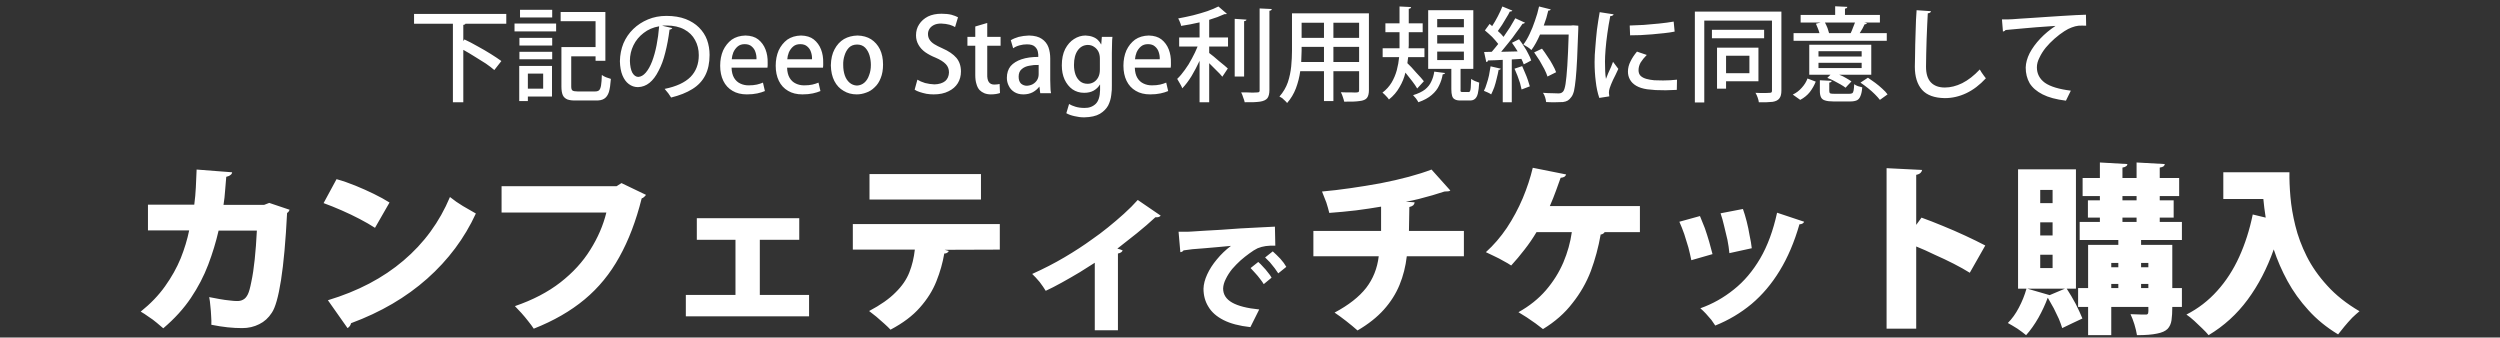 
<svg xmlns="http://www.w3.org/2000/svg" version="1.1" xmlns:xlink="http://www.w3.org/1999/xlink" preserveAspectRatio="none" x="0px" y="0px" width="637px" height="86px" viewBox="0 0 637 86">
<rect x="0" y="0" width="637" height="86" fill="#333333" stroke="none"/>
<defs>
<g id="Layer2_0_FILL">
<path fill="#FFFFFF" stroke="none" d="
M 57.65 45.05
Q 58.35 44.9 58.7 44.6 59.1 44.35 59.15 43.9
L 50.1 43.2
Q 50 45.7 49.9 47.75 49.8 49.85 49.5 52.15
L 37.7 52.15 37.7 58.7 48.2 58.7
Q 47.5 62.15 46.05 65.8 44.55 69.45 42.05 72.95 39.6 76.4 35.85 79.4 36.75 79.9 37.85 80.7 38.95 81.4 39.95 82.25 40.95 83.05 41.6 83.65 45.9 80 48.65 75.9 51.4 71.8 53.05 67.45 54.7 63.1 55.7 58.75
L 65.45 58.75
Q 65.25 62.8 64.9 66.1 64.55 69.45 64.05 71.75 63.6 74.1 63.15 75 62.65 76 61.95 76.35 61.25 76.75 60.25 76.7 59.6 76.7 58.45 76.55 57.35 76.45 55.95 76.2 54.6 75.95 53.3 75.7 53.5 76.65 53.6 77.95 53.75 79.25 53.8 80.5 53.9 81.8 53.85 82.75 56.1 83.2 58 83.4 59.9 83.6 61.7 83.6 64.1 83.6 66.05 82.6 68 81.65 69.25 79.7 70.6 77.75 71.6 71.4 72.6 65.05 73.15 54.25 73.4 54.15 73.55 53.9 73.7 53.7 73.8 53.45
L 68.6 51.7 67.3 52.2 56.95 52.2
Q 57.25 50.3 57.35 48.65 57.5 47 57.65 45.05
M 121.25 54.4
Q 119.65 53.5 117.95 52.5 116.2 51.45 114.65 50.2 110.65 59.75 102.8 66.4 95 73.05 83.55 76.5
L 88.55 83.6
Q 88.9 83.4 89.15 83.05 89.35 82.75 89.45 82.35 100.8 78.15 108.85 71 116.9 63.85 121.25 54.4
M 90.55 47.3
Q 88.1 46.3 85.75 45.65
L 82.45 51.75
Q 84.65 52.55 87.05 53.6 89.45 54.65 91.65 55.8 93.85 56.95 95.55 58.05
L 99.25 51.6
Q 97.5 50.5 95.25 49.4 93 48.3 90.55 47.3
M 164.1 50.2
Q 164.4 49.95 164.6 49.65
L 158.35 46.65 157.1 47.45 127.8 47.45 127.8 54.15 154.5 54.15
Q 153.3 59.05 150.4 63.65 147.55 68.25 142.8 71.95 138.05 75.65 131.2 78 131.9 78.7 132.85 79.75 133.75 80.75 134.6 81.85 135.45 82.9 136 83.75 143.6 80.75 148.95 76.3 154.3 71.85 157.8 65.5 161.35 59.15 163.5 50.55 163.85 50.45 164.1 50.2
M 177.55 61.1
L 187.4 61.1 187.4 75.15 174.75 75.15 174.75 80.6 206.15 80.6 206.15 75.15 193.6 75.15 193.6 61.1 203.65 61.1 203.65 55.6 177.55 55.6 177.55 61.1
M 249.95 50.85
L 249.95 44.35 221.55 44.35 221.55 50.85 249.95 50.85
M 321.85 68
Q 321.2 67.25 320.6 66.75
L 318.65 68.3
Q 319.15 68.8 319.8 69.55 320.5 70.3 321.05 71.05 321.65 71.8 322 72.4
L 324 70.75
Q 323.65 70.1 323.05 69.4 322.5 68.65 321.85 68
M 254.75 63.6
L 254.75 57.1 217.3 57.1 217.3 63.6 233.1 63.6
Q 232.75 66.75 231.7 69.4 230.65 72.1 228.2 74.5 225.8 76.95 221.45 79.25 222.2 79.8 223.3 80.7 224.35 81.6 225.35 82.5 226.35 83.4 226.9 84 231.65 81.5 234.4 78.35 237.2 75.2 238.6 71.65 240 68.15 240.6 64.6 241.1 64.6 241.35 64.4 241.65 64.2 241.75 63.95
L 240.7 63.65 254.75 63.6
M 282.3 57.95
Q 280.2 59.65 278.3 60.95 275.15 63.25 271.25 65.55 267.45 67.8 263 69.8 263.9 70.65 264.9 71.85 265.85 73.1 266.45 74.1 268.2 73.3 270.55 72 272.9 70.7 275.15 69.35 277.4 67.95 278.95 66.95
L 278.95 84.15 284.85 84.15 284.85 64.6
Q 285.35 64.5 285.65 64.3 285.95 64.1 286.05 63.8 285.7 63.65 285.4 63.55 285.05 63.45 284.7 63.35 287.1 61.5 289.65 59.45 292.2 57.4 294.4 55.35 294.9 55.4 295.2 55.3 295.55 55.2 295.75 54.95
L 289.9 50.95
Q 288.35 52.7 286.35 54.5 284.35 56.3 282.3 57.95
M 326.25 65.95
Q 325.25 64.9 324.3 64.05
L 322.35 65.6
Q 322.9 66.1 323.55 66.8 324.2 67.6 324.8 68.35 325.35 69.1 325.7 69.65
L 327.75 68
Q 327.2 67 326.25 65.95
M 324.95 62.6
L 324.85 57.75
Q 323.15 57.8 320.85 57.95 318.6 58.1 316.05 58.2 313.5 58.4 311.1 58.55 308.7 58.65 306.7 58.8 304.75 58.9 303.6 59 303.15 59 302.6 59.05 302 59.05 301.4 59.05 300.8 59.05 300.3 59.05
L 300.75 64.25
Q 301 64.25 301.25 64.1 301.5 63.95 301.55 63.8 302.4 63.7 303.8 63.5 305.25 63.4 306.95 63.25 308.65 63.1 310.4 62.95 312.15 62.8 313.65 62.65 311.65 64.15 310.05 66.1 308.5 67.95 307.6 69.9 306.7 71.85 306.65 73.55 306.65 76.15 307.9 78.15 309.1 80.2 311.75 81.55 314.4 82.9 318.6 83.35
L 320.85 78.85
Q 316.25 78.4 313.95 77.1 311.65 75.8 311.65 73.5 311.7 72.3 312.35 71.05 312.95 69.8 313.95 68.55 315 67.35 316.1 66.35 317.25 65.35 318.3 64.6 319.5 63.7 320.45 63.25 321.45 62.85 322.5 62.7 323.55 62.55 324.95 62.6
M 368.05 48.8
Q 368.65 48.8 369 48.75 369.35 48.7 369.55 48.55
L 364.75 43.2
Q 362.3 44.15 358.95 45.05 355.6 45.95 351.75 46.7 347.9 47.4 344.05 47.95 340.25 48.5 336.85 48.8 337.45 50.25 337.95 51.6 338.4 53 338.7 54.25 342.15 54 345.55 53.6 349 53.15 351.9 52.65
L 351.9 58.85 334.65 58.85 334.65 65.3 351.3 65.3
Q 350.75 69.9 348.1 73.35 345.4 76.8 340.05 79.65 341.4 80.55 343 81.8 344.6 83.05 345.9 84.2 350 81.8 352.6 78.9 355.2 76 356.6 72.6 358 69.2 358.45 65.3
L 373 65.3 373 58.85 359 58.85
Q 359.05 57.4 359.05 55.9 359.1 54.45 359.1 52.75 359.75 52.6 360.1 52.3 360.4 52 360.45 51.55
L 358.2 51.4
Q 359.7 51.15 361.5 50.7 363.25 50.25 365 49.75 366.7 49.25 368.05 48.8
M 433.25 78.55
Q 433.9 79.1 434.65 79.9 435.4 80.7 436.05 81.5 436.65 82.35 437.05 82.95 442.15 80.9 446.3 77.45 450.4 74 453.45 69 456.55 63.95 458.5 57.15 458.95 57.15 459.3 56.95 459.6 56.75 459.7 56.5
L 452.8 54.2
Q 451.3 61.05 448.5 65.85 445.65 70.7 441.8 73.75 437.9 76.9 433.25 78.55
M 405.35 69.05
Q 407 64.6 407.85 59.75 408.2 59.75 408.45 59.55 408.75 59.4 408.85 59.15
L 417.85 59.15 417.85 52.5 394.9 52.5
Q 395.8 50.45 396.5 48.5 397.25 46.5 397.65 45.3 398.25 45.25 398.6 45.05 398.95 44.8 399.05 44.45
L 390.55 42.75
Q 389.65 46.55 388 50.5 386.3 54.5 383.95 58.05 381.55 61.6 378.6 64.25 379.6 64.7 380.8 65.3 382 65.85 383.1 66.5 384.25 67.1 385.05 67.65 386.8 65.75 388.45 63.6 390.1 61.5 391.5 59.15
L 400.5 59.15
Q 399.95 63.05 398.35 66.85 396.7 70.7 393.9 73.95 391.1 77.2 386.9 79.55 387.85 80.1 389 80.85 390.15 81.65 391.25 82.4 392.35 83.2 393.15 83.85 397.75 81.05 400.65 77.25 403.65 73.5 405.35 69.05
M 433.15 55.05
L 427.9 56.5
Q 428.55 57.95 429.15 59.65 429.7 61.35 430.2 63.05 430.65 64.8 430.95 66.3
L 436.35 64.75
Q 436 63.35 435.5 61.6 435 59.9 434.4 58.15 433.75 56.45 433.15 55.05
M 439.3 57.55
Q 439.75 59.3 440.15 61.1 440.5 62.9 440.65 64.5
L 446.35 63.25
Q 446.2 61.8 445.8 60 445.5 58.15 445.05 56.4 444.6 54.65 444.1 53.25
L 438.4 54.35
Q 438.9 55.8 439.3 57.55
M 514.2 73.55
L 516.35 73.55
Q 515.65 76.05 514.4 78.4 513.2 80.7 511.6 82.3 512.7 82.9 514.05 83.75 515.35 84.65 516.25 85.4 517.95 83.5 519.4 80.95 520.8 78.45 521.75 75.9
L 521.8 75.9
Q 522.55 77.15 523.3 78.55 524 79.95 524.6 81.25 525.15 82.6 525.45 83.6 526.75 83 528.05 82.35 529.3 81.75 530.6 81.15 529.95 79.55 528.9 77.45 527.8 75.4 526.6 73.55
L 528.95 73.55 528.95 43.15 514.2 43.15 514.2 73.55
M 519.85 48.4
L 523 48.4 523 51.75 519.85 51.75 519.85 48.4
M 519.85 60
L 519.85 56.65 523 56.65 523 60 519.85 60
M 516.55 73.55
L 526.15 73.55 522.25 75.2 516.55 73.55
M 519.85 64.9
L 523 64.9 523 68.3 519.85 68.3 519.85 64.9
M 489.35 44.05
Q 489.7 43.7 489.75 43.3
L 480.7 42.85 480.7 83.75 488.25 83.75 488.25 62.8
Q 490.5 63.7 492.95 64.9 495.45 66 497.8 67.2 500.15 68.4 501.9 69.5
L 505.85 62.55
Q 503.55 61.35 500.75 60.05 497.95 58.75 495 57.55 492.1 56.35 489.6 55.45
L 488.25 57.3 488.25 44.55
Q 489 44.4 489.35 44.05
M 542.05 41.8
L 535.05 41.4 535.05 45.35 530.65 45.35 530.65 49.95 535.05 49.95 535.05 51.05 532 51.05 532 55.45 535.05 55.45 535.05 56.55 529.9 56.55 529.9 61.15 539.75 61.15 539.75 62.4 532.05 62.4 532.05 73.4 529.5 73.4 529.5 78.2 532.05 78.2 532.05 85.4 537.95 85.4 537.95 78.2 547.4 78.2
Q 547.45 79.45 547.35 79.8 547.2 80.2 546.7 80.15 546.4 80.15 545.8 80.15 545.15 80.15 544.4 80.1 543.6 80.1 542.85 80.05 543.4 81.2 543.85 82.65 544.3 84.15 544.5 85.4 547.75 85.4 549.6 85 551.45 84.65 552.3 83.8 553.1 82.95 553.3 81.6 553.5 80.2 553.5 78.2
L 555.95 78.2 555.95 73.4 553.5 73.4 553.5 62.4 545.55 62.4 545.55 61.15 555.95 61.15 555.95 56.55 550.3 56.55 550.3 55.45 553.85 55.45 553.85 51.05 550.3 51.05 550.3 49.95 555.25 49.95 555.25 45.35 550.3 45.35 550.3 42.7
Q 550.95 42.6 551.25 42.4 551.55 42.15 551.6 41.8
L 544.4 41.4 544.4 45.35 540.8 45.35 540.8 42.7
Q 541.45 42.6 541.75 42.35 542.05 42.15 542.05 41.8
M 547.4 67
L 547.4 68.1 545.55 68.1 545.55 67 547.4 67
M 547.4 72.35
L 547.4 73.4 545.55 73.4 545.55 72.35 547.4 72.35
M 540.8 55.45
L 544.4 55.45 544.4 56.55 540.8 56.55 540.8 55.45
M 540.8 49.95
L 544.4 49.95 544.4 51.05 540.8 51.05 540.8 49.95
M 537.95 67
L 539.75 67 539.75 68.1 537.95 68.1 537.95 67
M 537.95 72.35
L 539.75 72.35 539.75 73.4 537.95 73.4 537.95 72.35
M 593 72.8
Q 589.7 69.2 587.75 65.3 585.8 61.4 584.85 57.5 583.9 53.65 583.6 50.15 583.3 46.65 583.35 43.9
L 566.5 43.9 566.5 50.7 576.7 50.7
Q 576.8 51.85 576.95 53 577.1 54.2 577.3 55.45
L 574 54.65
Q 572.8 60.5 570.55 65.45 568.3 70.4 564.95 74.1 561.6 77.85 557.1 80.15 558 80.75 559.1 81.75 560.15 82.7 561.15 83.7 562.15 84.65 562.75 85.4 568.6 81.9 572.7 76.35 576.8 70.8 579.35 63.55 580.7 67.65 582.85 71.6 585 75.55 588.2 79.05 591.35 82.55 595.75 85.2 596.4 84.35 597.35 83.2 598.3 82.05 599.35 80.95 600.4 79.95 601.2 79.3 596.25 76.4 593 72.8 Z"/>
</g>

<g id="Layer0_0_FILL">
<path fill="#FFFFFF" stroke="none" d="
M 130.15 6.05
L 130.15 3.55 106.65 3.55 106.65 6.05 116.55 6.05 116.55 26.05 119.2 26.05 119.2 12.7
Q 120.65 13.5 122.15 14.45 123.65 15.35 124.95 16.2 126.25 17.1 127.1 17.85
L 128.9 15.55
Q 127.8 14.75 126.2 13.75 124.6 12.75 122.85 11.8 121.1 10.8 119.5 10.05
L 119.2 10.45 119.2 6.35
Q 119.4 6.3 119.55 6.25 119.7 6.2 119.75 6.05
L 130.15 6.05
M 141.85 15.1
L 141.85 13.2 133.5 13.2 133.5 15.1 141.85 15.1
M 141.8 24.6
L 141.8 16.8 133.45 16.8 133.45 25.75 135.65 25.75 135.65 24.6 141.8 24.6
M 135.65 22.6
L 135.65 18.75 139.55 18.75 139.55 22.6 135.65 22.6
M 141.85 4.45
L 141.85 2.5 133.65 2.5 133.65 4.45 141.85 4.45
M 142.85 8
L 142.85 6 132.25 6 132.25 8 142.85 8
M 141.85 11.6
L 141.85 9.65 133.5 9.65 133.5 11.6 141.85 11.6
M 152.9 5.4
L 152.9 12 144.2 12 144.2 22.05
Q 144.2 23.45 144.55 24.25 144.9 25 145.75 25.35 146.6 25.65 148.05 25.6
L 152.95 25.6
Q 154.35 25.65 155.1 25.15 155.9 24.65 156.3 23.45 156.65 22.25 156.8 20.1 156.25 19.95 155.6 19.7 154.95 19.45 154.5 19.1 154.45 20.85 154.3 21.75 154.15 22.65 153.8 23 153.45 23.3 152.8 23.3
L 148.3 23.3
Q 147.35 23.3 147 23.05 146.7 22.8 146.7 22.05
L 146.7 14.35 152.9 14.35 152.9 15.5 155.4 15.5 155.4 3.05 144 3.05 144 5.4 152.9 5.4
M 179.25 7
Q 177.9 5.65 175.85 4.85 173.75 4.05 170.95 4.05 168.4 4.05 166.25 4.95 164.1 5.85 162.5 7.4 160.9 8.95 160 11.05 159.15 13.15 159.1 15.6 159.15 17.75 159.75 19.2 160.35 20.65 161.35 21.4 162.4 22.2 163.7 22.2 165.35 22.15 166.65 21.1 167.95 20.05 168.95 18.05 170 16.1 170.65 13.45 171.35 10.75 171.75 7.55 172 7.55 172.2 7.4 172.4 7.3 172.45 7.15
L 169.85 6.55
Q 170.15 6.5 170.4 6.5 170.65 6.5 170.95 6.5 173.65 6.5 175.5 7.5 177.35 8.5 178.25 10.2 179.2 11.9 179.2 14.05 179.2 17.45 177.1 19.6 174.95 21.75 170.5 22.65 171 23.2 171.45 23.8 171.85 24.35 172.15 24.85 175.4 24.05 177.55 22.7 179.75 21.35 180.85 19.2 181.95 17.05 181.95 14 181.95 11.95 181.3 10.15 180.65 8.4 179.25 7
M 162.55 11.55
Q 163.45 9.7 165.15 8.4 166.8 7.1 169.1 6.7 168.9 9.2 168.45 11.5 168 13.8 167.3 15.65 166.6 17.45 165.7 18.5 164.8 19.55 163.75 19.6 162.85 19.55 162.25 18.5 161.7 17.4 161.65 15.5 161.65 13.4 162.55 11.55
M 191.1 9.05
Q 189.05 9.1 187.6 10.1 186.2 11.15 185.4 12.85 184.65 14.6 184.65 16.75 184.65 18.95 185.45 20.6 186.25 22.25 187.8 23.15 189.3 24.05 191.45 24.05 192.95 24.05 194.1 23.8 195.25 23.55 196.05 23.2
L 195.55 21.05
Q 194.85 21.35 194 21.55 193.1 21.75 191.9 21.75 190.75 21.75 189.8 21.3 188.8 20.85 188.2 19.85 187.6 18.85 187.55 17.25
L 196.7 17.25
Q 196.75 17 196.75 16.65 196.75 16.35 196.75 16 196.8 14.15 196.2 12.6 195.6 11.05 194.35 10.05 193.15 9.1 191.1 9.05
M 189.1 11.85
Q 189.8 11.25 190.9 11.25 192.05 11.25 192.7 11.85 193.4 12.45 193.65 13.3 193.95 14.2 193.9 15.1
L 187.6 15.1
Q 187.65 14.25 188 13.35 188.4 12.45 189.1 11.85
M 208.5 10.05
Q 207.3 9.1 205.25 9.05 203.2 9.1 201.75 10.1 200.35 11.15 199.55 12.85 198.8 14.6 198.8 16.75 198.8 18.95 199.6 20.6 200.4 22.25 201.95 23.15 203.45 24.05 205.6 24.05 207.1 24.05 208.25 23.8 209.4 23.55 210.2 23.2
L 209.7 21.05
Q 209 21.35 208.15 21.55 207.25 21.75 206.05 21.75 204.9 21.75 203.95 21.3 202.95 20.85 202.35 19.85 201.75 18.85 201.7 17.25
L 210.85 17.25
Q 210.9 17 210.9 16.65 210.9 16.35 210.9 16 210.95 14.15 210.35 12.6 209.75 11.05 208.5 10.05
M 205.05 11.25
Q 206.2 11.25 206.85 11.85 207.55 12.45 207.8 13.3 208.1 14.2 208.05 15.1
L 201.75 15.1
Q 201.8 14.25 202.15 13.35 202.55 12.45 203.25 11.85 203.95 11.25 205.05 11.25
M 225.55 19.9
Q 226.15 18.45 226.15 16.45 226.15 14.2 225.35 12.55 224.55 10.95 223.1 10 221.65 9.1 219.65 9.05 217.7 9.1 216.2 9.95 214.7 10.85 213.8 12.55 212.9 14.2 212.85 16.65 212.9 19 213.75 20.65 214.6 22.3 216.1 23.15 217.55 24.05 219.45 24.05 220.65 24.05 221.85 23.6 223.05 23.2 224 22.25 225 21.35 225.55 19.9
M 217.45 12.15
Q 218.25 11.35 219.55 11.35 220.8 11.35 221.6 12.15 222.35 12.95 222.7 14.1 223.05 15.3 223.05 16.55 223.05 18 222.6 19.15 222.2 20.35 221.4 21.05 220.6 21.75 219.5 21.8 218.4 21.75 217.6 21.05 216.8 20.35 216.4 19.2 216 18 216 16.6 215.95 15.3 216.35 14.1 216.7 12.95 217.45 12.15
M 245.25 4.4
Q 244.6 4.05 243.55 3.75 242.5 3.5 241.05 3.5 239.05 3.5 237.6 4.2 236.15 4.95 235.35 6.2 234.55 7.4 234.55 9 234.55 10.35 235.2 11.45 235.8 12.5 236.9 13.3 238.05 14.1 239.55 14.7 241.3 15.45 242.15 16.35 242.95 17.2 242.95 18.45 242.9 19.85 242 20.65 241 21.45 239.25 21.5 238 21.45 236.85 21.15 235.7 20.8 234.9 20.3
L 234.2 22.85
Q 234.7 23.2 235.5 23.45 236.25 23.7 237.2 23.9 238.1 24.05 239.05 24.05 241.3 24.05 242.85 23.25 244.4 22.5 245.2 21.2 246 19.9 246 18.2 246 16.15 244.85 14.75 243.65 13.35 241.25 12.3 240 11.75 239.2 11.25 238.4 10.75 238 10.1 237.6 9.5 237.6 8.65 237.6 8 237.95 7.4 238.3 6.8 239.05 6.4 239.8 6 240.95 6 242.2 6.05 243.1 6.3 244.05 6.6 244.5 6.9
L 245.25 4.4
M 256.1 11.65
L 256.1 9.4 252.7 9.4 252.7 5.85 249.65 6.75 249.65 9.4 247.65 9.4 247.65 11.65 249.65 11.65 249.65 19.1
Q 249.65 20.5 249.95 21.4 250.2 22.35 250.75 22.95 251.25 23.45 251.95 23.75 252.7 24.05 253.6 24.05 254.35 24.05 254.95 23.95 255.55 23.85 255.95 23.7
L 255.85 21.4
Q 255.55 21.45 255.25 21.5 254.95 21.55 254.5 21.55 253.55 21.55 253.1 20.9 252.65 20.25 252.7 18.9
L 252.7 11.65 256.1 11.65
M 266.6 9.9
Q 265.45 9.1 263.35 9.05 261.9 9.1 260.7 9.4 259.5 9.75 258.7 10.25
L 259.3 12.3
Q 260 11.8 260.95 11.55 261.85 11.3 262.8 11.3 264.25 11.3 264.85 11.9 265.45 12.45 265.6 13.2 265.75 13.95 265.7 14.5 263.25 14.5 261.45 15.1 259.65 15.7 258.65 16.85 257.7 18.05 257.7 19.85 257.7 20.95 258.2 21.9 258.65 22.85 259.6 23.45 260.55 24.05 261.9 24.05 263.25 24.05 264.3 23.5 265.3 22.95 265.95 22.1
L 266 22.1 266.2 23.75 268.95 23.75
Q 268.8 23.05 268.8 22.15 268.75 21.25 268.75 20.35
L 268.75 14.9
Q 268.75 13.35 268.3 12.05 267.8 10.7 266.6 9.9
M 263.4 16.75
Q 264.6 16.5 265.8 16.55
L 265.8 18.9
Q 265.8 19.75 265.4 20.4 265 21.05 264.3 21.45 263.65 21.8 262.8 21.85 261.95 21.85 261.3 21.3 260.7 20.7 260.7 19.55 260.7 18.25 261.5 17.6 262.25 16.95 263.4 16.75
M 284.5 11.1
Q 284.5 10.15 284.6 9.4
L 281.9 9.4 281.75 11.3 281.7 11.3
Q 281.4 10.7 280.9 10.2 280.4 9.7 279.6 9.4 278.85 9.1 277.75 9.05 276.2 9.05 274.8 9.95 273.45 10.8 272.55 12.5 271.7 14.2 271.7 16.65 271.7 18.7 272.4 20.25 273.15 21.85 274.4 22.75 275.7 23.65 277.4 23.65 278.8 23.65 279.8 23.1 280.85 22.5 281.4 21.55
L 281.45 21.55 281.45 22.95
Q 281.4 25.4 280.35 26.45 279.2 27.55 277.45 27.5 276.2 27.5 275.2 27.2 274.2 26.9 273.55 26.5
L 272.85 28.85
Q 273.75 29.35 274.95 29.6 276.15 29.9 277.4 29.9 279.95 29.85 281.4 29 282.8 28.15 283.5 26.9 284.15 25.6 284.3 24.2 284.5 22.8 284.45 21.75
L 284.45 13.5
Q 284.45 12.1 284.5 11.1
M 278.3 11.45
Q 279.25 11.45 279.95 11.95 280.65 12.4 281.05 13.2 281.4 13.95 281.4 14.95
L 281.4 17.75
Q 281.4 18.95 280.95 19.75 280.5 20.55 279.8 20.95 279.1 21.35 278.3 21.35 277.15 21.35 276.4 20.75 275.6 20.1 275.2 19.05 274.8 17.95 274.8 16.55 274.8 14.2 275.75 12.85 276.7 11.5 278.3 11.45
M 297.1 10.05
Q 295.9 9.1 293.85 9.05 291.8 9.1 290.35 10.1 288.95 11.15 288.15 12.85 287.4 14.6 287.4 16.75 287.4 18.95 288.2 20.6 289 22.25 290.55 23.15 292.05 24.05 294.2 24.05 295.7 24.05 296.85 23.8 298 23.55 298.8 23.2
L 298.3 21.05
Q 297.6 21.35 296.75 21.55 295.85 21.75 294.65 21.75 293.5 21.75 292.55 21.3 291.55 20.85 290.95 19.85 290.35 18.85 290.3 17.25
L 299.45 17.25
Q 299.5 17 299.5 16.65 299.5 16.35 299.5 16 299.55 14.15 298.95 12.6 298.35 11.05 297.1 10.05
M 293.65 11.25
Q 294.8 11.25 295.45 11.85 296.15 12.45 296.4 13.3 296.7 14.2 296.65 15.1
L 290.35 15.1
Q 290.4 14.25 290.75 13.35 291.15 12.45 291.85 11.85 292.55 11.25 293.65 11.25
M 318.75 5
L 315.75 4.8 315.75 19.5 318.15 19.5 318.15 5.4
Q 318.45 5.35 318.6 5.25 318.75 5.15 318.75 5
M 314.05 11.85
L 314.05 9.55 309.25 9.55 309.25 5.05
Q 310.35 4.7 311.35 4.35 312.35 3.95 313.15 3.6 313.45 3.6 313.6 3.6 313.7 3.55 313.75 3.5
L 311.6 1.65
Q 310.45 2.25 308.75 2.85 307.1 3.4 305.15 3.9 303.25 4.35 301.35 4.7 301.6 5.1 301.8 5.65 302.05 6.2 302.1 6.6 303.25 6.4 304.45 6.2 305.65 5.95 306.8 5.7
L 306.8 9.55 301.6 9.55 301.6 11.85 306.3 11.85
Q 305.7 13.35 304.85 14.9 304.05 16.45 303.05 17.8 302.1 19.15 301.1 20.1 301.45 20.65 301.8 21.3 302.2 21.95 302.4 22.5 303.6 21.25 304.75 19.4 305.85 17.55 306.8 15.5
L 306.8 26.05 309.25 26.05 309.25 16.1
Q 310.2 17 311.1 17.95 312.05 18.85 312.6 19.55
L 314 17.45
Q 313.7 17.2 313.15 16.7 312.55 16.2 311.8 15.6 311.1 15 310.4 14.4 309.7 13.85 309.25 13.5
L 309.25 11.85 314.05 11.85
M 325.05 2.6
Q 325.15 2.5 325.2 2.3
L 322.1 2.15 322.1 22.9
Q 322.15 23.25 322 23.4 321.9 23.55 321.5 23.55 321.1 23.6 320.3 23.6 319.7 23.6 318.95 23.55 318.2 23.55 317.4 23.55 317.7 24.1 317.9 24.8 318.2 25.55 318.3 26.05 320.8 26.1 322.2 25.9 323.55 25.7 324.1 25 324.6 24.3 324.6 22.9
L 324.6 2.75
Q 324.9 2.7 325.05 2.6
M 346.9 23.55
Q 346.5 23.6 345.65 23.55 345.05 23.55 344.35 23.55 343.6 23.55 342.8 23.5 343.1 24.05 343.3 24.7 343.55 25.4 343.65 25.9 346.2 25.95 347.55 25.75 348.95 25.6 349.45 24.95 349.95 24.3 349.95 22.95
L 349.95 3.4 330.35 3.4 330.35 12.95
Q 330.35 14.8 330.15 16.9 329.95 18.95 329.3 20.95 328.6 22.95 327.15 24.6 327.45 24.75 327.85 25 328.2 25.3 328.55 25.65 328.9 25.95 329.1 26.25 330.55 24.6 331.35 22.5 332.15 20.35 332.45 18.15
L 338.5 18.15 338.5 25.75 340.9 25.75 340.9 18.15 347.45 18.15 347.45 22.9
Q 347.45 23.25 347.35 23.4 347.3 23.5 346.9 23.55
M 347.45 5.8
L 347.45 9.65 340.9 9.65 340.9 5.8 347.45 5.8
M 347.45 11.95
L 347.45 15.8 340.9 15.8 340.9 11.95 347.45 11.95
M 338.5 5.8
L 338.5 9.65 332.8 9.65 332.8 5.8 338.5 5.8
M 332.75 14.35
Q 332.8 13.65 332.8 12.95
L 332.8 11.95 338.5 11.95 338.5 15.8 332.7 15.8
Q 332.75 15.05 332.75 14.35
M 360.55 2.1
Q 360.65 2 360.7 1.8
L 357.75 1.65 357.75 5.95 354.15 5.95 354.15 8.2 357.75 8.2 357.75 10.9
Q 357.75 11.25 357.75 11.6 357.75 11.9 357.75 12.3
L 353.45 12.3 353.45 14.55 357.65 14.55
Q 357.5 16.2 357.05 17.9 356.6 19.55 355.75 21 354.85 22.5 353.4 23.6 353.85 23.95 354.3 24.45 354.8 24.95 355.05 25.35 356.75 24 357.75 22.2 358.8 20.45 359.25 18.5 360.1 19.55 360.95 20.65 361.8 21.75 362.25 22.55
L 363.95 20.7
Q 363.7 20.4 363.2 19.8 362.65 19.25 362 18.5 361.4 17.8 360.8 17.15 360.2 16.5 359.75 16.1 359.8 15.7 359.85 15.3 359.9 14.95 359.95 14.55
L 364.1 14.55 364.1 12.3 360.05 12.3
Q 360.05 11.9 360.1 11.6 360.1 11.25 360.1 10.9
L 360.1 8.2 363.65 8.2 363.65 5.95 360.1 5.95 360.1 2.25
Q 360.4 2.2 360.55 2.1
M 383.35 17.75
Q 383.45 17.65 383.55 17.5
L 380.95 16.9
Q 380.75 18.05 380.55 19.2 380.3 20.35 379.95 21.35 379.65 22.4 379.25 23.15 379.7 23.3 380.2 23.55 380.75 23.8 381.1 24.05 381.5 23.25 381.9 22.2 382.25 21.15 382.5 20.05 382.8 18.9 383 17.8 383.2 17.8 383.35 17.75
M 370.95 22.7
Q 370.95 23.8 371.15 24.45 371.35 25.1 371.9 25.35 372.45 25.65 373.5 25.6
L 375.55 25.6
Q 376.4 25.65 376.9 25.25 377.45 24.85 377.7 23.85 377.95 22.85 378.05 21.05 377.55 20.9 376.95 20.65 376.4 20.4 376 20.1 375.95 21.55 375.9 22.3 375.85 23 375.7 23.25 375.55 23.5 375.3 23.45
L 373.85 23.45
Q 373.45 23.45 373.35 23.35 373.25 23.2 373.3 22.7
L 373.3 17.55 376.55 17.55 376.55 2.6 365.05 2.6 365.05 17.55 370.95 17.55 370.95 22.7
M 367.35 11.1
L 367.35 8.95 374.15 8.95 374.15 11.1 367.35 11.1
M 374.15 4.85
L 374.15 6.95 367.35 6.95 367.35 4.85 374.15 4.85
M 374.15 13.15
L 374.15 15.3 367.35 15.3 367.35 13.15 374.15 13.15
M 368.75 18.95
Q 369 18.9 369.15 18.85 369.3 18.75 369.35 18.6
L 366.6 18.25
Q 366.4 19.65 365.85 20.75 365.35 21.9 364.25 22.8 363.15 23.65 361.2 24.25 361.55 24.6 361.95 25.1 362.35 25.65 362.55 26.05 364.7 25.3 365.95 24.2 367.25 23.1 367.85 21.75 368.5 20.45 368.75 18.95
M 389 16.85
L 387.05 17.5
Q 387.4 18.35 387.8 19.3 388.15 20.25 388.45 21.15 388.7 22.05 388.85 22.8
L 390.95 22
Q 390.75 21.3 390.45 20.4 390.15 19.5 389.75 18.6 389.4 17.7 389 16.85
M 394.05 12.4
L 392.05 13.35
Q 392.75 14.35 393.45 15.45 394.1 16.55 394.65 17.6 395.2 18.7 395.45 19.5
L 397.65 18.4
Q 397.35 17.55 396.75 16.5 396.2 15.45 395.45 14.4 394.75 13.3 394.05 12.4
M 385.85 2.95
Q 386.05 2.95 386.25 2.9 386.4 2.85 386.5 2.7
L 383.95 1.65
Q 383.5 2.8 382.8 4.15 382.1 5.5 381.35 6.65 381.2 6.5 381 6.35 380.85 6.25 380.7 6.1
L 379.5 7.75
Q 380.4 8.5 381.35 9.4 382.25 10.35 382.9 11.2 382.5 11.75 382.05 12.25 381.65 12.75 381.25 13.2
L 379.3 13.25 379.85 15.8
Q 380 15.8 380.15 15.7 380.25 15.6 380.3 15.4 381.1 15.4 382.05 15.35 383 15.3 384.05 15.25
L 384.05 26.05 386.35 26.05 386.35 15.15 388.8 15
Q 389 15.4 389.15 15.75 389.3 16.1 389.4 16.4 389.8 16.2 390.3 15.95 390.7 15.75 391.3 15.4 391.05 14.6 390.55 13.7 390.1 12.75 389.45 11.8 388.85 10.85 388.2 10 387.85 10.2 387.4 10.4 387 10.6 386.4 10.9 386.75 11.4 387.15 12 387.5 12.55 387.85 13.1
L 383.65 13.2
Q 384.6 12.05 385.6 10.8 386.6 9.6 387.45 8.35 388.4 7.1 389.1 6.05 389.35 6.05 389.5 5.95 389.65 5.9 389.75 5.8
L 387.25 4.65
Q 386.65 5.7 385.9 6.95 385.1 8.2 384.25 9.4 383.95 9.05 383.6 8.65 383.2 8.3 382.8 7.9 383.3 7.15 383.9 6.3 384.45 5.45 384.95 4.55 385.5 3.7 385.85 2.95
M 402 6.45
L 401.45 6.5 394.5 6.5
Q 394.85 5.55 395.15 4.6 395.4 3.65 395.65 2.7 395.9 2.7 396.05 2.65 396.2 2.55 396.3 2.4
L 393.3 1.65
Q 392.9 3.5 392.25 5.3 391.65 7.1 390.9 8.65 390.15 10.25 389.3 11.35 389.8 11.65 390.4 12 391 12.4 391.35 12.75 391.95 11.95 392.5 10.95 393.05 9.95 393.55 8.8
L 400.85 8.8
Q 400.7 13.7 400.5 16.75 400.3 19.8 400.05 21.4 399.8 22.95 399.4 23.35 399.15 23.6 398.9 23.7 398.6 23.8 398.25 23.8 397.75 23.8 396.65 23.75 395.6 23.75 394.3 23.65 394.65 24.15 394.85 24.8 395.05 25.45 395.1 26 395.7 26.05 396.35 26.05 396.95 26.05 397.55 26.05 398.7 26.05 399.4 26 400.15 25.9 400.65 25.6 401.1 25.3 401.5 24.75 401.9 24.3 402.2 23.2 402.45 22.05 402.65 20.05 402.85 18.05 403 14.95 403.15 11.85 403.3 7.35 403.3 7.15 403.3 6.95 403.3 6.7 403.3 6.55
L 402 6.45
M 410.7 8.55
Q 411 6.35 411.45 4.1 411.85 4.1 412.05 3.95 412.25 3.85 412.3 3.65
L 408.75 3.1
Q 408.35 5.35 408.05 7.6 407.8 9.85 407.65 11.95 407.45 14.05 407.45 15.8 407.45 18.45 407.75 20.75 408 23.05 408.65 24.95
L 411.2 24.55
Q 411.15 24.3 411.15 24.1 411.1 23.9 411.1 23.65 411.1 23.35 411.15 23.05 411.2 22.75 411.3 22.45 411.6 21.55 412.15 20.35 412.75 19.2 413.5 17.55
L 412.15 15.75
Q 411.95 16.2 411.65 17.05 411.3 17.85 410.9 18.7 410.55 19.55 410.35 20.1 410.2 19.3 410.15 18.15 410.1 17 410.1 15.7 410.1 14.45 410.25 12.55 410.4 10.7 410.7 8.55
M 425.55 23
Q 426.3 23 427 22.95 427.7 22.95 428.4 22.9
L 428.45 20.3
Q 427.6 20.4 426.7 20.45 425.8 20.5 424.9 20.5 423.75 20.5 422.65 20.45 421.55 20.35 420.65 20.1 419.75 19.85 419.2 19.35 418.65 18.8 418.65 17.9 418.65 16.85 419.2 15.9 419.8 14.95 420.75 14
L 418.25 13.15
Q 417.2 14.4 416.6 15.65 415.95 16.9 415.95 18.25 415.95 19.35 416.45 20.25 416.95 21.2 418.05 21.85 419.15 22.5 420.85 22.75 421.75 22.85 423 22.95 424.2 23 425.55 23
M 427.85 8.05
L 427.6 5.5
Q 425.9 5.8 423.9 6 421.95 6.2 419.95 6.35 418 6.45 416.4 6.5
L 416.5 9
Q 417.6 9 419.1 8.95 420.55 8.85 422.1 8.75 423.65 8.6 425.15 8.45 426.65 8.3 427.85 8.05
M 449.2 20.7
L 449.2 12.15 438.65 12.15 438.65 22.6 440.95 22.6 440.95 20.7 449.2 20.7
M 446.9 14.2
L 446.9 18.65 440.95 18.65 440.95 14.2 446.9 14.2
M 460.25 22.35
Q 459.3 23.45 457.95 24.1
L 459.85 25.45
Q 461.35 24.65 462.3 23.45 463.25 22.2 463.8 20.8
L 461.7 20
Q 461.25 21.25 460.25 22.35
M 452.55 23.5
Q 452.45 23.65 452.1 23.65 451.7 23.7 451 23.7 450.45 23.7 449.8 23.7 449.15 23.7 448.45 23.65 448.75 24.15 449 24.85 449.25 25.55 449.3 26.05 451.55 26.1 452.8 25.95 454.05 25.75 454.55 25.05 455.05 24.4 455.05 23.1
L 455.05 2.95 433 2.95 433 26.1 435.4 26.1 435.4 5.25 452.65 5.25 452.65 23.1
Q 452.65 23.4 452.55 23.5
M 450.65 9.75
L 450.65 7.6 437.35 7.6 437.35 9.75 450.65 9.75
M 477.1 22.45
Q 478.05 23.2 478.85 24 479.65 24.8 480.15 25.45
L 482.1 24.05
Q 481.6 23.35 480.75 22.6 479.95 21.85 478.95 21.1 478 20.4 477.1 19.8
L 475.2 21.05
Q 476.15 21.7 477.1 22.45
M 467.25 21.05
Q 467.55 21 467.7 20.9 467.85 20.8 467.85 20.6
L 464.85 20.45 464.85 23.2
Q 464.85 24.2 465.15 24.8 465.45 25.4 466.2 25.6 466.95 25.85 468.35 25.85
L 472.6 25.85
Q 473.65 25.85 474.3 25.55 474.9 25.25 475.2 24.45 475.55 23.65 475.65 22.25 475.15 22.15 474.55 21.95 474 21.75 473.6 21.45 473.55 22.5 473.45 23.05 473.35 23.6 473.1 23.75 472.85 23.9 472.35 23.9
L 468.6 23.9
Q 467.75 23.9 467.5 23.8 467.25 23.65 467.25 23.2
L 467.25 21.05
M 467.55 19.05
L 466.75 19.85
Q 467.6 20.15 468.45 20.6 469.35 21.05 470.1 21.5 470.9 21.95 471.4 22.35
L 471.5 22.25
Q 471.6 22.1 471.9 21.8 472.25 21.45 472.9 20.75 472.35 20.35 471.55 19.9 470.75 19.4 469.8 19.05
L 477.95 19.05 477.95 11.4 462.15 11.4 462.15 19.05 467.55 19.05
M 475.5 13.05
L 475.5 14.4 464.5 14.4 464.5 13.05 475.5 13.05
M 475.5 16
L 475.5 17.35 464.5 17.35 464.5 16 475.5 16
M 481.9 10.4
L 481.9 8.45 475 8.45
Q 475.4 7.85 475.7 7.3 476 6.7 476.25 6.2 476.5 6.2 476.65 6.1 476.8 6.05 476.85 5.9
L 476.2 5.75 480.15 5.75 480.15 3.8 471.25 3.8 471.25 2.2
Q 471.55 2.15 471.7 2.05 471.8 1.95 471.85 1.75
L 468.75 1.6 468.75 3.8 459.95 3.8 459.95 5.75 465 5.75 463.85 6.05
Q 464.1 6.6 464.35 7.25 464.6 7.85 464.75 8.45
L 458.15 8.45 458.15 10.4 481.9 10.4
M 467.2 8.45
Q 467.05 7.85 466.8 7.15 466.5 6.4 466.15 5.75
L 473.8 5.75
Q 473.55 6.4 473.25 7.15 473 7.85 472.7 8.45
L 467.2 8.45
M 507.15 19.95
Q 506.95 19.75 506.65 19.3 506.35 18.9 506.05 18.45 505.75 18 505.6 17.7 503.4 20.05 501.1 21.2 498.85 22.3 496.7 22.3 494.4 22.3 493.15 21 491.9 19.7 491.9 17 491.9 15.5 491.95 13.7 492 11.9 492.05 10 492.1 8.1 492.2 6.35 492.3 4.65 492.35 3.4 492.75 3.35 492.95 3.2 493.15 3.05 493.15 2.85
L 489.5 2.6
Q 489.45 3.55 489.35 5 489.3 6.4 489.25 8.05 489.2 9.7 489.15 11.35 489.1 13.05 489.1 14.5 489.05 15.95 489.05 17 489.05 20.8 490.9 22.9 492.75 24.95 496.7 25 499.5 25 502.15 23.75 504.8 22.5 507.15 19.95
M 527.55 25.65
L 528.8 23.1
Q 524.3 22.55 522.2 21.1 520.15 19.6 520.15 17.15 520.15 15.95 520.8 14.7 521.4 13.4 522.4 12.15 523.4 10.95 524.65 9.85 525.9 8.75 527.15 7.95 528.15 7.3 529 7 529.9 6.65 530.75 6.55 531.65 6.5 532.7 6.55
L 532.65 3.75
Q 531.7 3.8 530.1 3.85 528.55 3.95 526.65 4.05 524.8 4.15 522.8 4.3 520.85 4.4 519.1 4.55 517.3 4.65 515.95 4.75 514.6 4.85 513.9 4.9 513.35 4.95 512.6 4.95 511.9 4.95 511.25 4.95
L 511.5 8.05
Q 511.7 8 511.9 7.9 512.1 7.8 512.15 7.65 513 7.55 514.3 7.45 515.55 7.35 517.05 7.2 518.5 7.1 519.95 6.95 521.45 6.85 522.75 6.75 524 6.65 524.9 6.6 522.7 8.05 521 9.85 519.3 11.65 518.3 13.55 517.35 15.45 517.3 17.2 517.3 19.45 518.3 21.2 519.35 22.9 521.6 24.05 523.85 25.2 527.55 25.65 Z"/>
</g>
</defs>

<g transform="matrix( 1, 0, 0, 1, 0,0) ">
<use xlink:href="#Layer2_0_FILL"/>
</g>

<g transform="matrix( 1, 0, 0, 1, -1.15,0) ">
<use xlink:href="#Layer0_0_FILL"/>
</g>
</svg>

